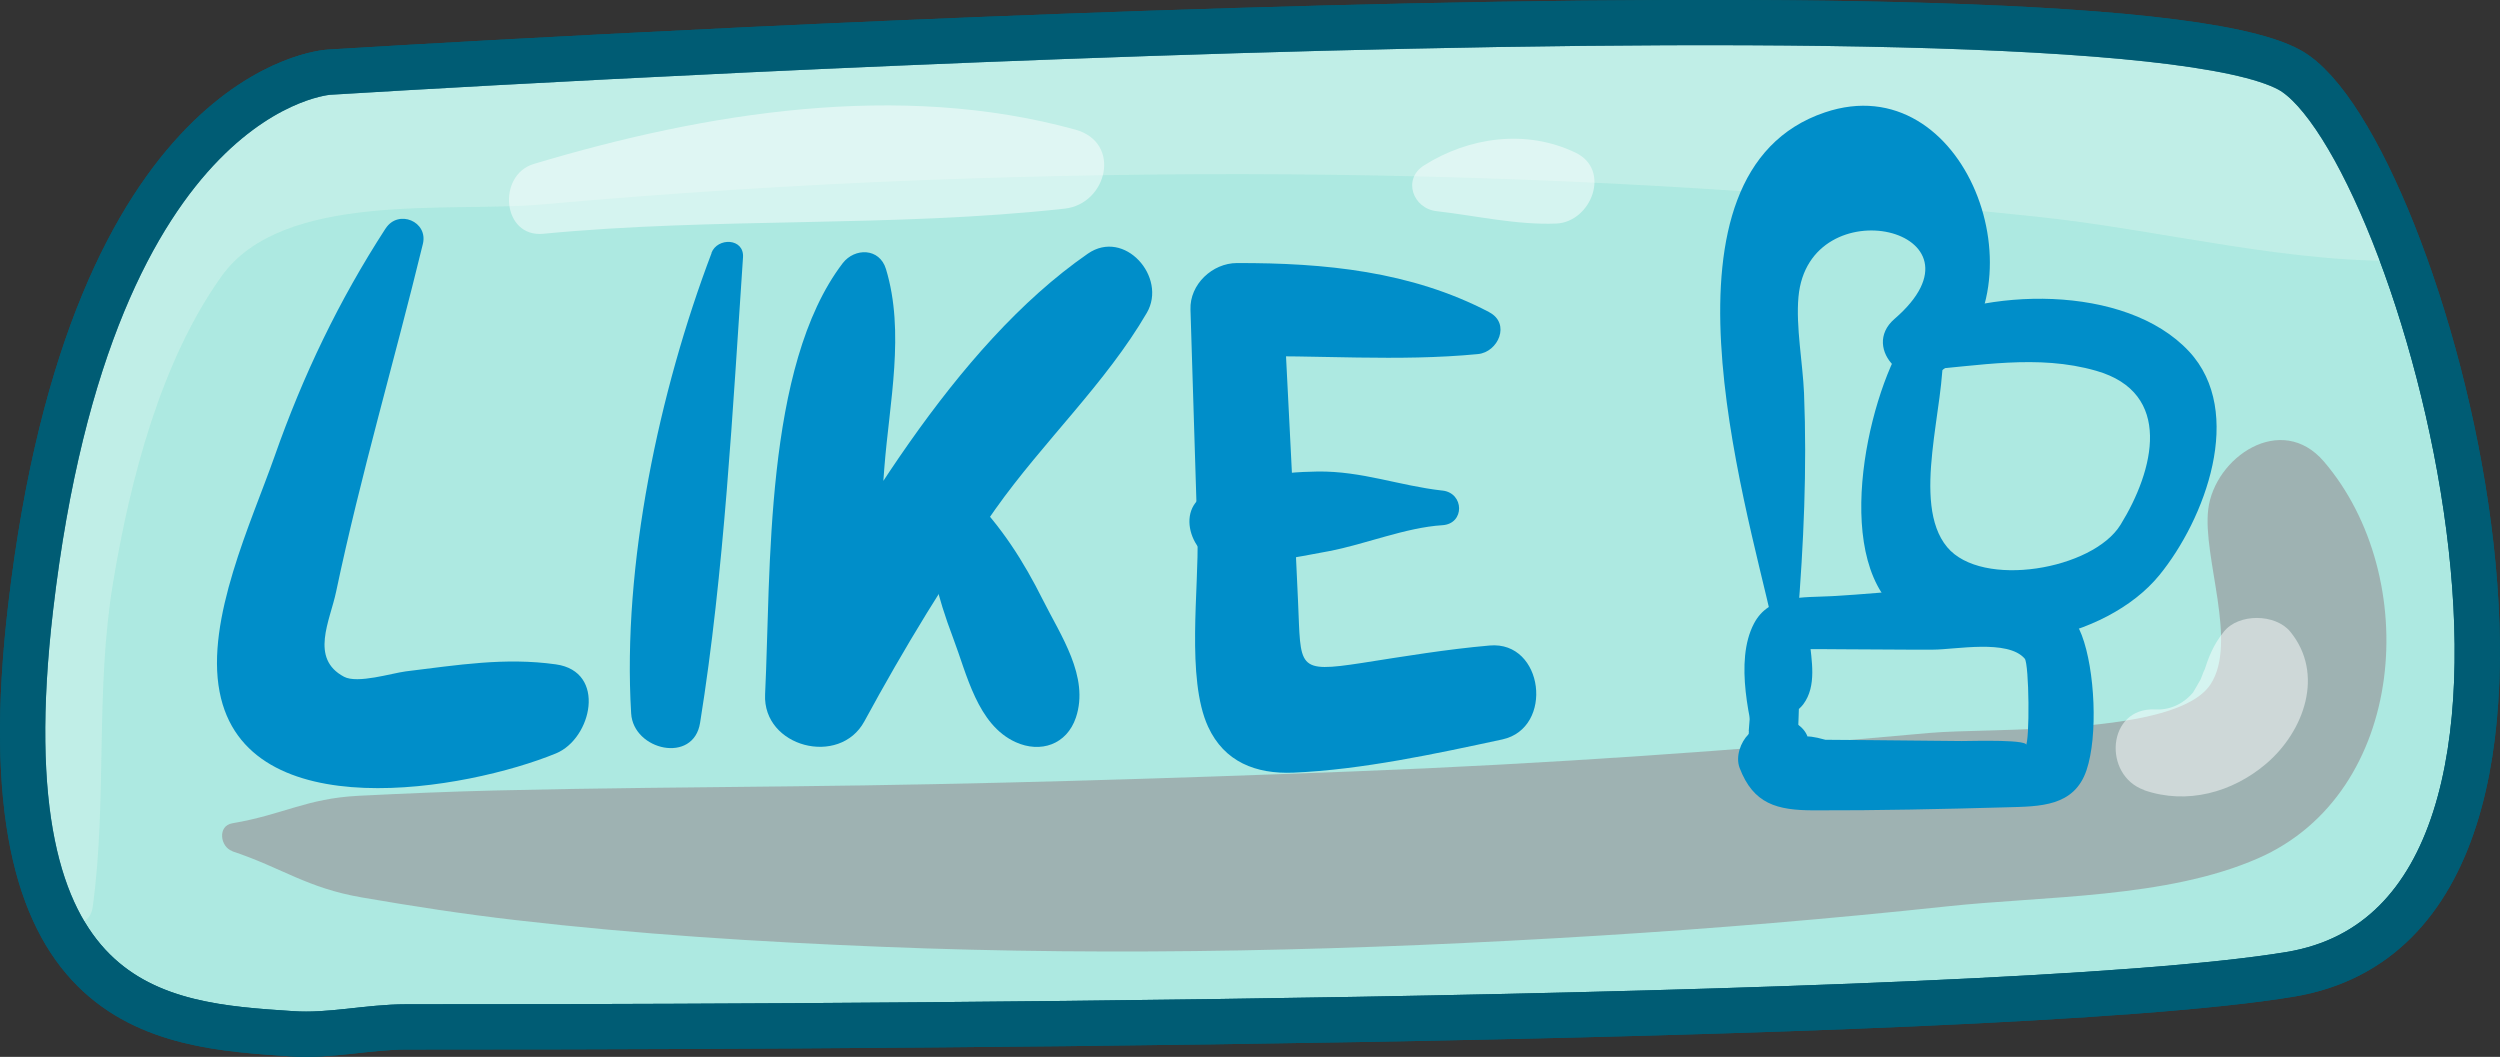 <?xml version="1.0" encoding="UTF-8"?>
<svg id="Calque_2" data-name="Calque 2" xmlns="http://www.w3.org/2000/svg" xmlns:xlink="http://www.w3.org/1999/xlink" viewBox="0 0 139.23 58.86">
  <rect x="0" y="0" width="139.23" height="58.86" fill="#333333" stroke="none"/>
  <defs>
    <style>
      .cls-1 {
        opacity: .29;
      }

      .cls-2 {
        fill: #782d3e;
      }

      .cls-2, .cls-3, .cls-4, .cls-5, .cls-6 {
        stroke-width: 0px;
      }

      .cls-3, .cls-7 {
        fill: none;
      }

      .cls-4 {
        fill: #fff;
      }

      .cls-8 {
        clip-path: url(#clippath);
      }

      .cls-9 {
        opacity: .49;
      }

      .cls-5 {
        fill: #008ec9;
      }

      .cls-6 {
        fill: #effdf3;
      }

      .cls-7, .cls-10 {
        stroke: #005c74;
        stroke-linecap: round;
        stroke-linejoin: round;
        stroke-width: 2.52px;
      }

      .cls-10 {
        fill: #ade9e1;
      }
    </style>
    <clipPath id="clippath">
      <path class="cls-3" d="m22.62,57.19c-2.13,0-4.25.53-6.37.38-7.38-.49-17.21-1.05-14.54-23.76C5.12,4.74,18.32,4.02,18.32,4.02c0,0,98.22-6.13,109.18-.13,7.28,3.99,19.34,47.15.06,50.37-16.74,2.79-86.8,2.94-104.94,2.93Z"/>
    </clipPath>
  </defs>
  <g id="Layer_1" data-name="Layer 1">
    <g>
      <path class="cls-10" d="m22.62,57.19c-2.13,0-4.25.53-6.37.38-7.38-.49-17.21-1.05-14.54-23.76C5.12,4.74,18.32,4.02,18.32,4.02c0,0,98.22-6.13,109.18-.13,7.28,3.99,19.34,47.15.06,50.37-16.74,2.79-86.8,2.94-104.94,2.93Z"/>
      <g class="cls-1">
        <g class="cls-8">
          <path class="cls-2" d="m12.94,47.41c2.79.93,4.14,2.04,7.21,2.57,2.83.49,5.69.93,8.55,1.26,6.78.79,13.61,1.22,20.43,1.49,13.3.54,26.6.2,39.88-.62,6.48-.4,12.95-.94,19.4-1.63,5.48-.59,12.24-.44,17.35-2.68,8.3-3.63,9.16-15.68,3.66-22.1-2.38-2.77-6.09-.23-6.44,2.67-.32,2.67,1.66,7.41.13,9.74-1.89,2.9-12.25,2.4-15.67,2.71-10.66.97-21.34,1.73-32.04,2.14s-20.76.72-31.14.83c-5.51.06-11.03.1-16.54.23-2.59.06-5.18.17-7.77.3-2.89.15-4.18,1.05-7.01,1.53-.84.14-.68,1.32,0,1.55h0Z"/>
          <path class="cls-6" d="m5.16,50.53c.82-5.98.13-12.06,1.14-18.11.95-5.69,2.64-12.28,6.04-17.04s12.71-3.54,17.78-3.99c7.09-.63,14.19-1.09,21.31-1.36,13.58-.52,27.19-.44,40.75.32,7.11.4,14.2.97,21.28,1.72s14.26,2.71,21.17,2.43c6.45-.26,7.32-8.79,1.48-10.93C128.68.85,119.38.77,111.53-.03s-15.47-1.37-23.23-1.74c-16.17-.76-32.36-.56-48.5.61C32.19-.61,24.56.04,17.03,1.27,10.11,2.41,5.56,5.63,2.83,12.17.29,18.25-1.09,24.81-1.36,31.38c-.26,6.17.44,14.26,3.98,19.48.59.87,2.36.96,2.54-.33h0Z"/>
        </g>
      </g>
      <g>
        <path class="cls-5" d="m21.47,12.73c-2.6,4.01-4.6,8.19-6.18,12.69-1.3,3.69-3.84,9.08-3.06,13.11,1.47,7.67,13.8,5.45,18.73,3.43,2-.82,2.84-4.56,0-4.96s-5.48.04-8.36.39c-.78.1-2.69.7-3.44.3-1.92-1.02-.78-3.11-.44-4.74,1.37-6.51,3.26-12.9,4.83-19.36.31-1.26-1.37-1.95-2.07-.87h0Z"/>
        <path class="cls-5" d="m39.63,14.09c-2.92,7.7-4.98,17.36-4.48,25.64.12,2.06,3.48,2.83,3.84.52,1.35-8.42,1.81-17.41,2.39-25.92.07-1.08-1.43-1.12-1.76-.24h0Z"/>
        <path class="cls-5" d="m46.93,14.66c-4.38,5.75-3.99,17.11-4.32,24.01-.14,2.94,4.15,4.05,5.53,1.5,2.21-4.07,4.61-8.03,7.29-11.81s6.15-7.01,8.44-10.94c1.15-1.98-1.25-4.71-3.29-3.29-7.49,5.19-13.19,15.24-17.57,23.05l5.53,1.5c.08-4.23.38-8.41.71-12.62.28-3.63,1.16-7.56.09-11.08-.36-1.18-1.74-1.19-2.41-.32h0Z"/>
        <path class="cls-5" d="m51.55,28.67c.11,2.41.67,4.59,1.52,6.83.78,2.05,1.36,4.86,3.49,5.83,1.39.63,2.85.14,3.36-1.37.76-2.27-.85-4.57-1.85-6.57-1.07-2.14-2.3-4.06-3.98-5.77-.87-.89-2.6-.25-2.54,1.05h0Z"/>
        <path class="cls-5" d="m82.93,17.38c-4.36-2.28-9.17-2.74-14.04-2.73-1.37,0-2.64,1.19-2.59,2.59.13,4.21.26,8.41.39,12.62.09,2.85-.64,7.93.59,10.61.9,1.96,2.66,2.65,4.76,2.56,3.8-.16,7.91-1.05,11.63-1.85,2.89-.63,2.31-5.5-.71-5.23-2.39.21-4.74.6-7.1.97-3.7.57-3.4.28-3.57-3.44-.24-5.41-.53-10.82-.8-16.22l-2.59,2.59c4.46-.09,8.96.3,13.41-.13,1.13-.11,1.83-1.7.63-2.33h0Z"/>
        <path class="cls-5" d="m80.32,27.32c-2.4-.27-4.46-1.09-6.94-1.06-2.19.03-4.08.35-6.09,1.21s-.84,3.87,1.06,3.91,3.73-.32,5.64-.68c2.06-.39,4.28-1.32,6.34-1.45,1.26-.08,1.22-1.8,0-1.93h0Z"/>
        <path class="cls-5" d="m99.21,42.19c.15-1.21.25-3.8.72-4.97-.23-.65-.15-1.01.25-1.07.83,0,1.66,0,2.49.01,1.66,0,3.32.03,4.98.02,1.24,0,4.17-.59,5.11.5.25.29.29,4.66.05,4.87.44-.39-2.97-.28-3.56-.28-1.69-.02-3.37-.03-5.06-.05-.84,0-1.69-.02-2.53-.02-1.28-.36-1.59-.19-.92.49.19-1.55-1.97-2.18-2.94-1.22l-.42.42c-.45.45-.73,1.25-.5,1.87.77,2.02,2.08,2.37,4.15,2.37,3.57.01,7.17-.07,10.74-.17,1.83-.05,3.74-.03,4.43-2.06.65-1.92.47-5.6-.26-7.52-.65-1.69-1.98-2.49-3.77-2.62-3.3-.25-6.83.26-10.13.44-1.61.09-3.51-.1-4.36,1.53-1.1,2.1-.23,5.48.32,7.61.18.72,1.13.48,1.2-.16h0Z"/>
        <path class="cls-5" d="m100.07,42.23c-.06-.92-.08-1.85,0-2.76h-2.37c-.01.74-.03,1.48-.06,2.22-.05,1.59,2.41,1.58,2.46,0,.04-1.14.1-2.28.11-3.42,0-1.71-2.5-1.67-2.63,0-.06.82-.13,1.64-.19,2.45h2.48c.12-1.57.54-3.16.83-4.71l-3.15-.43c-.08,1.43-.26,2.76.69,3.92.63.76,1.71.36,2.19-.28.76-1.02.46-2.44.34-3.64-.21-2.01-3.17-2.11-3.21,0-.03,1.69.06,3.45-.16,5.13-.18,1.37,2.25,1.71,2.44.33.11-.81.22-1.62.33-2.43l-2.58-.35c-.01,1.14.03,2.28.06,3.42h2.46c-.02-.74-.03-1.48-.04-2.22-.02-1.53-2.27-1.51-2.37,0-.07,1.1.03,2,.46,3.02.38.91,1.98.94,1.9-.26h0Z"/>
        <path class="cls-5" d="m100.11,34.51c.34-4.22.53-8.39.36-12.62-.07-1.66-.46-3.7-.31-5.35.56-6.23,11.11-3.76,5.35,1.22-1.92,1.66.85,4.35,2.77,2.77,5.65-4.68,1.19-16.92-6.65-14.27-9.95,3.36-4.49,21.42-2.91,28.45.19.82,1.33.57,1.39-.19h0Z"/>
        <path class="cls-5" d="m106.87,20.63c3.3-.24,6.6-.92,9.87.02,4.31,1.23,3.23,5.54,1.36,8.57-1.54,2.51-7.73,3.57-9.66,1.25-2.05-2.46-.07-7.98-.25-11.01-.07-1.11-1.5-1.55-2.11-.57-2.15,3.43-4.14,12.62-.04,15.43s11.25,1.35,14.22-2.29c2.53-3.1,4.8-9.08,1.65-12.46-3.53-3.79-11.48-3.58-15.67-1.22-1.02.57-.62,2.38.62,2.29h0Z"/>
      </g>
      <path class="cls-7" d="m22.62,57.19c-2.13,0-4.25.53-6.37.38-7.38-.49-17.21-1.05-14.54-23.76C5.12,4.74,18.32,4.02,18.32,4.02c0,0,98.22-6.13,109.18-.13,7.28,3.99,19.34,47.15.06,50.37-16.74,2.79-86.8,2.94-104.94,2.93Z"/>
      <g class="cls-9">
        <path class="cls-4" d="m30.25,13.02c9.65-.93,19.43-.34,29.04-1.4,2.38-.26,3.2-3.68.6-4.4-9.83-2.71-20.58-.96-30.16,1.91-2.05.61-1.78,4.11.53,3.89h0Z"/>
      </g>
      <g class="cls-9">
        <path class="cls-4" d="m80,11.76c2.19.25,4.47.78,6.67.69,1.95-.08,3.08-2.99,1.07-3.95-2.73-1.31-5.91-.88-8.43.71-1.22.77-.62,2.4.69,2.55h0Z"/>
      </g>
      <g class="cls-9">
        <path class="cls-4" d="m119.42,44.01c2.38.82,4.91.12,6.78-1.47,2.13-1.81,3.27-5.01,1.35-7.36-.83-1.01-2.88-1.03-3.7,0-.59.74-.84,1.39-1.12,2.26.15-.47-.13.3-.17.39-.09.18-.44.75-.42.73-.44.53-1.17,1-2.11.95-2.7-.13-2.94,3.68-.61,4.49h0Z"/>
      </g>
    </g>
  </g>
</svg>